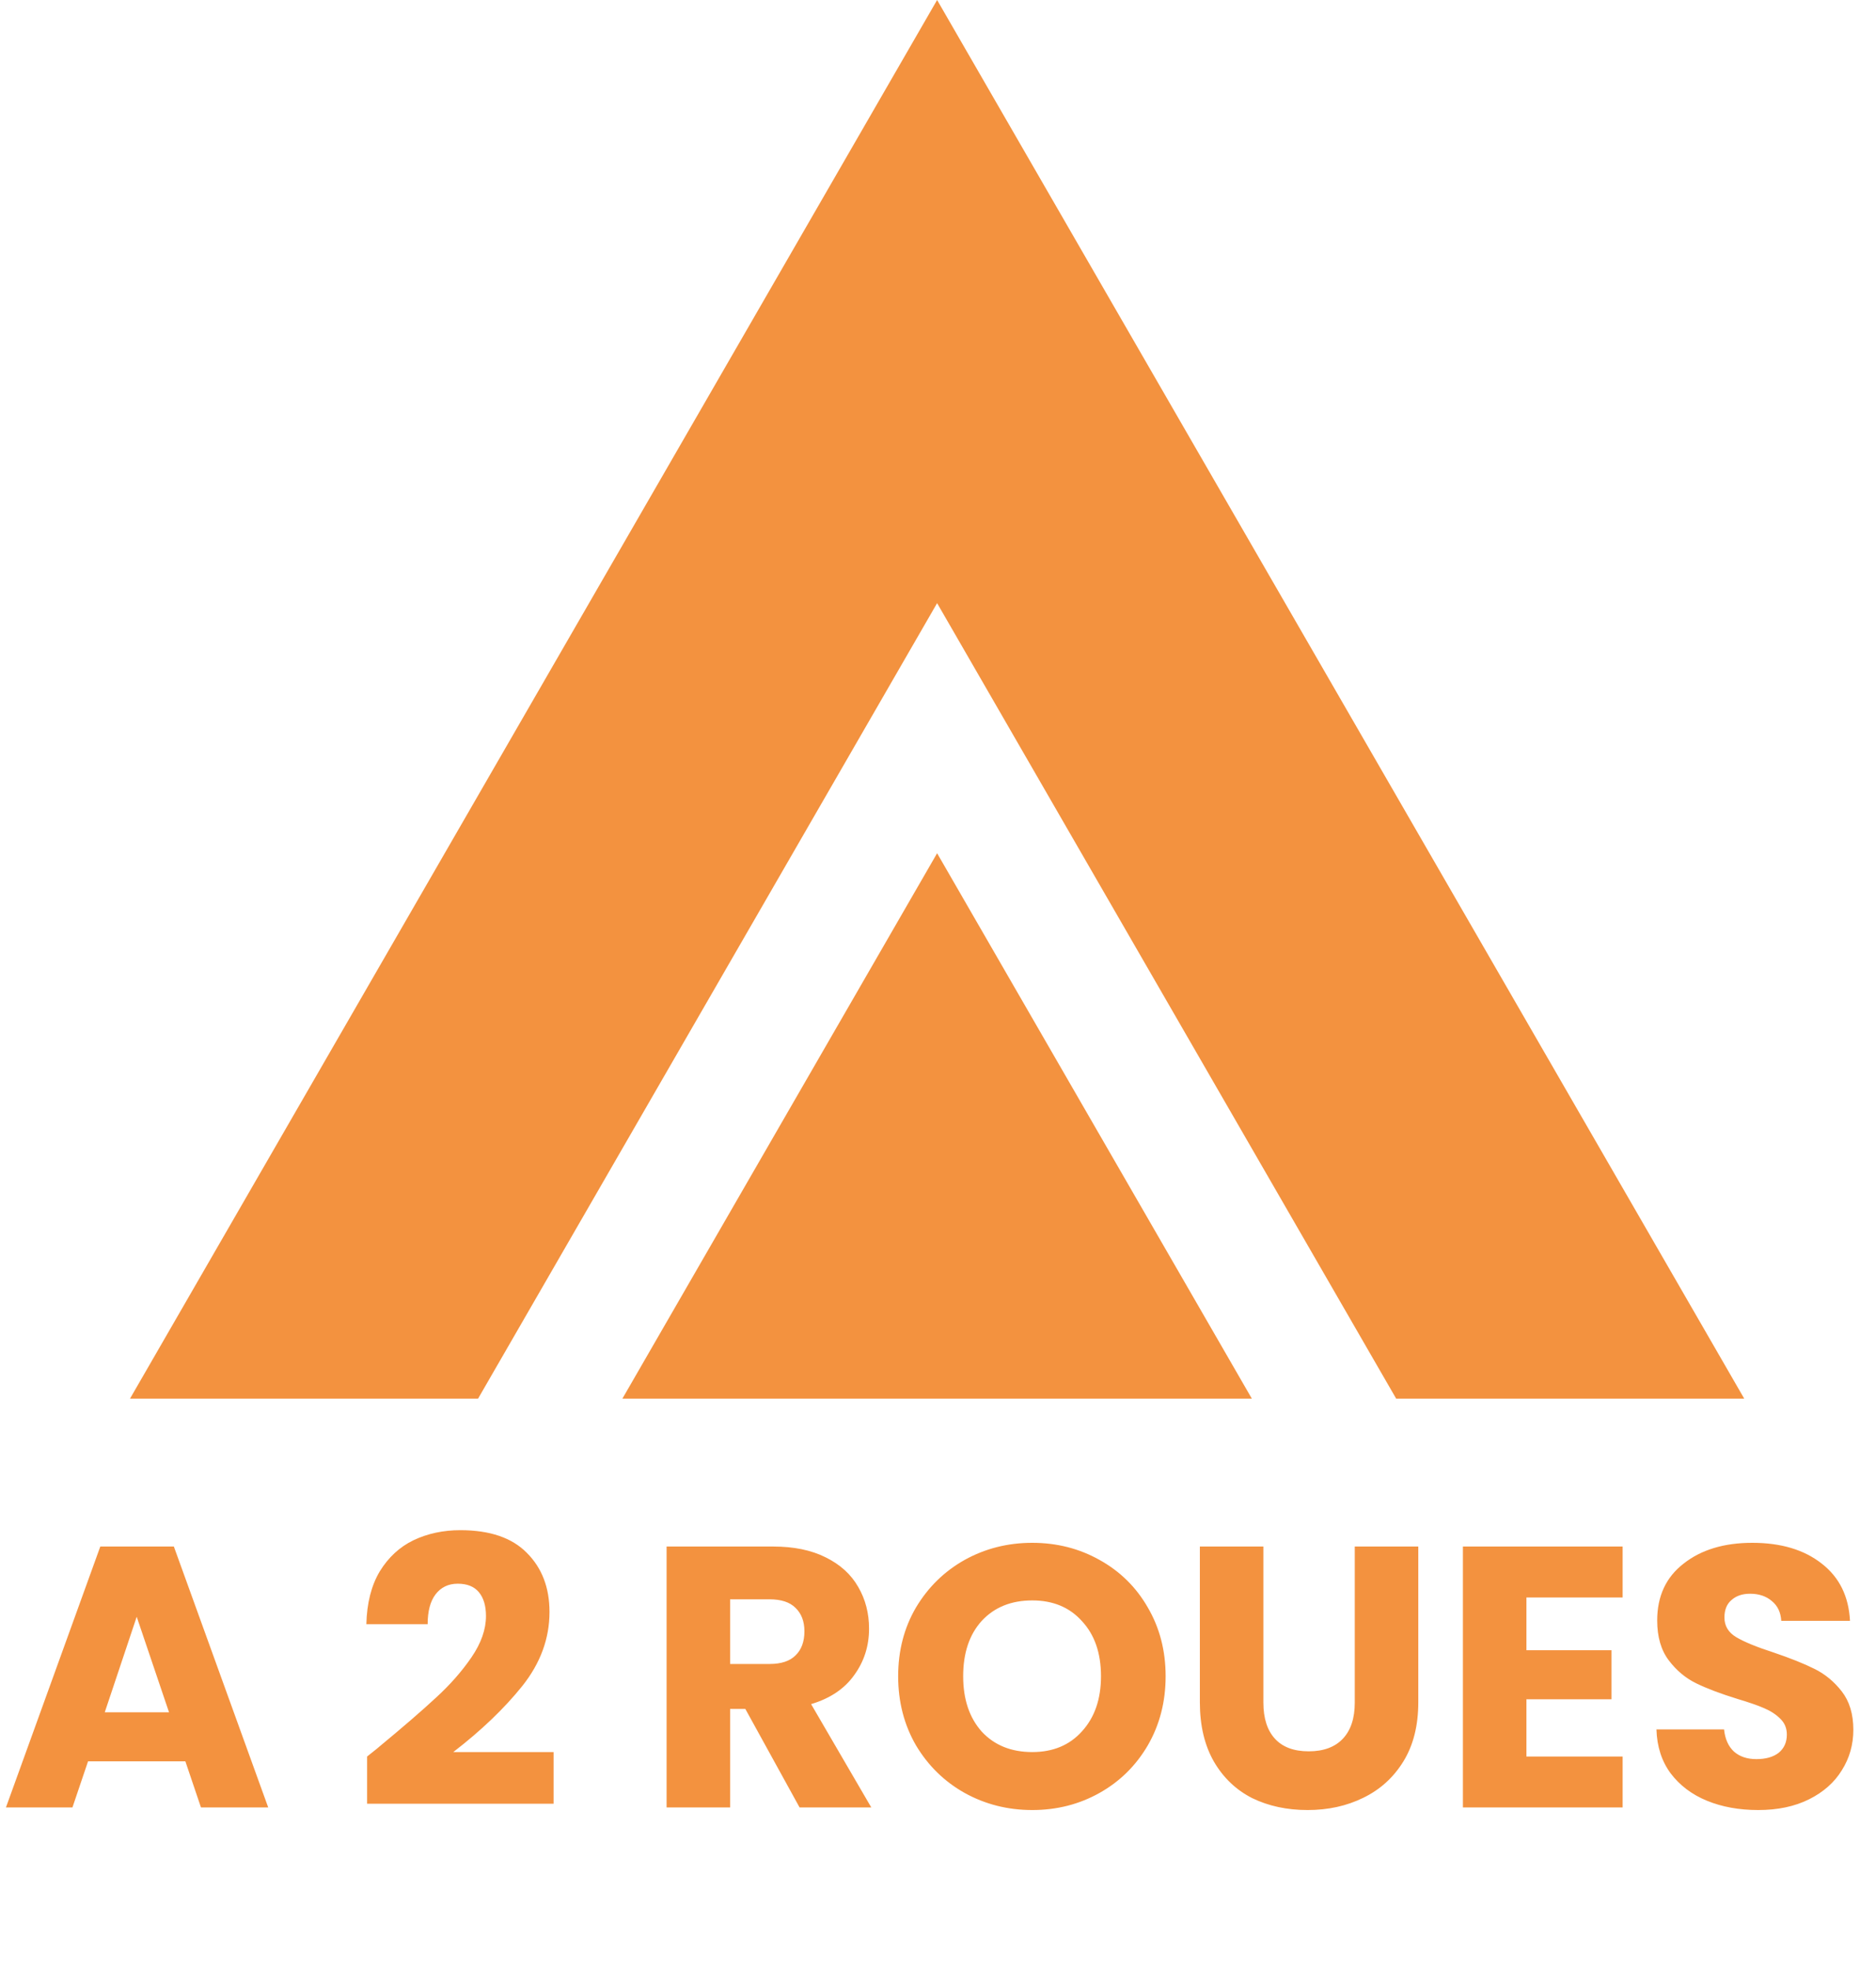 <svg width="101" height="106" viewBox="0 0 101 106" fill="none" xmlns="http://www.w3.org/2000/svg">
<path d="M9.98 94.782H4.74L3.9 97.262H0.32L5.4 83.222H9.36L14.44 97.262H10.82L9.98 94.782ZM9.1 92.142L7.36 87.002L5.64 92.142H9.1ZM19.764 94.522C20.218 94.162 20.424 93.995 20.384 94.022C21.691 92.942 22.718 92.055 23.464 91.362C24.224 90.669 24.864 89.942 25.384 89.182C25.904 88.422 26.164 87.682 26.164 86.962C26.164 86.415 26.038 85.989 25.784 85.682C25.531 85.375 25.151 85.222 24.644 85.222C24.138 85.222 23.738 85.415 23.444 85.802C23.164 86.175 23.024 86.709 23.024 87.402H19.724C19.751 86.269 19.991 85.322 20.444 84.562C20.911 83.802 21.518 83.242 22.264 82.882C23.024 82.522 23.864 82.342 24.784 82.342C26.371 82.342 27.564 82.749 28.364 83.562C29.178 84.375 29.584 85.435 29.584 86.742C29.584 88.169 29.098 89.495 28.124 90.722C27.151 91.935 25.911 93.122 24.404 94.282H29.804V97.062H19.764V94.522ZM43.048 97.262L40.128 91.962H39.308V97.262H35.888V83.222H41.628C42.735 83.222 43.675 83.415 44.448 83.802C45.235 84.189 45.822 84.722 46.208 85.402C46.595 86.069 46.788 86.815 46.788 87.642C46.788 88.575 46.522 89.409 45.988 90.142C45.468 90.875 44.695 91.395 43.668 91.702L46.908 97.262H43.048ZM39.308 89.542H41.428C42.055 89.542 42.522 89.389 42.828 89.082C43.148 88.775 43.308 88.342 43.308 87.782C43.308 87.249 43.148 86.829 42.828 86.522C42.522 86.215 42.055 86.062 41.428 86.062H39.308V89.542ZM55.575 97.402C54.255 97.402 53.042 97.095 51.935 96.482C50.842 95.869 49.969 95.015 49.315 93.922C48.675 92.815 48.355 91.575 48.355 90.202C48.355 88.829 48.675 87.595 49.315 86.502C49.969 85.409 50.842 84.555 51.935 83.942C53.042 83.329 54.255 83.022 55.575 83.022C56.895 83.022 58.102 83.329 59.195 83.942C60.302 84.555 61.169 85.409 61.795 86.502C62.435 87.595 62.755 88.829 62.755 90.202C62.755 91.575 62.435 92.815 61.795 93.922C61.155 95.015 60.289 95.869 59.195 96.482C58.102 97.095 56.895 97.402 55.575 97.402ZM55.575 94.282C56.695 94.282 57.589 93.909 58.255 93.162C58.935 92.415 59.275 91.429 59.275 90.202C59.275 88.962 58.935 87.975 58.255 87.242C57.589 86.495 56.695 86.122 55.575 86.122C54.442 86.122 53.535 86.489 52.855 87.222C52.189 87.955 51.855 88.949 51.855 90.202C51.855 91.442 52.189 92.435 52.855 93.182C53.535 93.915 54.442 94.282 55.575 94.282ZM68.018 83.222V91.622C68.018 92.462 68.225 93.109 68.638 93.562C69.051 94.015 69.658 94.242 70.458 94.242C71.258 94.242 71.871 94.015 72.298 93.562C72.725 93.109 72.938 92.462 72.938 91.622V83.222H76.358V91.602C76.358 92.855 76.091 93.915 75.558 94.782C75.025 95.649 74.305 96.302 73.398 96.742C72.505 97.182 71.505 97.402 70.398 97.402C69.291 97.402 68.298 97.189 67.418 96.762C66.551 96.322 65.865 95.669 65.358 94.802C64.851 93.922 64.598 92.855 64.598 91.602V83.222H68.018ZM82.18 85.962V88.802H86.76V91.442H82.18V94.522H87.359V97.262H78.76V83.222H87.359V85.962H82.18ZM94.66 97.402C93.633 97.402 92.713 97.235 91.9 96.902C91.087 96.569 90.433 96.075 89.94 95.422C89.46 94.769 89.207 93.982 89.18 93.062H92.82C92.873 93.582 93.053 93.982 93.36 94.262C93.666 94.529 94.067 94.662 94.56 94.662C95.067 94.662 95.466 94.549 95.76 94.322C96.053 94.082 96.2 93.755 96.2 93.342C96.2 92.995 96.08 92.709 95.84 92.482C95.613 92.255 95.326 92.069 94.98 91.922C94.647 91.775 94.166 91.609 93.54 91.422C92.633 91.142 91.893 90.862 91.32 90.582C90.746 90.302 90.253 89.889 89.84 89.342C89.427 88.795 89.22 88.082 89.22 87.202C89.22 85.895 89.693 84.875 90.64 84.142C91.587 83.395 92.82 83.022 94.34 83.022C95.886 83.022 97.133 83.395 98.08 84.142C99.026 84.875 99.533 85.902 99.6 87.222H95.9C95.873 86.769 95.707 86.415 95.4 86.162C95.093 85.895 94.7 85.762 94.22 85.762C93.806 85.762 93.473 85.875 93.22 86.102C92.966 86.315 92.84 86.629 92.84 87.042C92.84 87.495 93.053 87.849 93.48 88.102C93.906 88.355 94.573 88.629 95.48 88.922C96.386 89.229 97.12 89.522 97.68 89.802C98.253 90.082 98.746 90.489 99.16 91.022C99.573 91.555 99.78 92.242 99.78 93.082C99.78 93.882 99.573 94.609 99.16 95.262C98.76 95.915 98.173 96.435 97.4 96.822C96.626 97.209 95.713 97.402 94.66 97.402Z" fill="#F3923F"/>
<path d="M50.452 0L93.905 75.262H75.166L50.452 32.456L25.739 75.262H7L50.452 0Z" fill="#F3923F"/>
<path d="M67.396 75.262H33.509L50.452 45.914L67.396 75.262Z" fill="#F3923F"/>
</svg>

